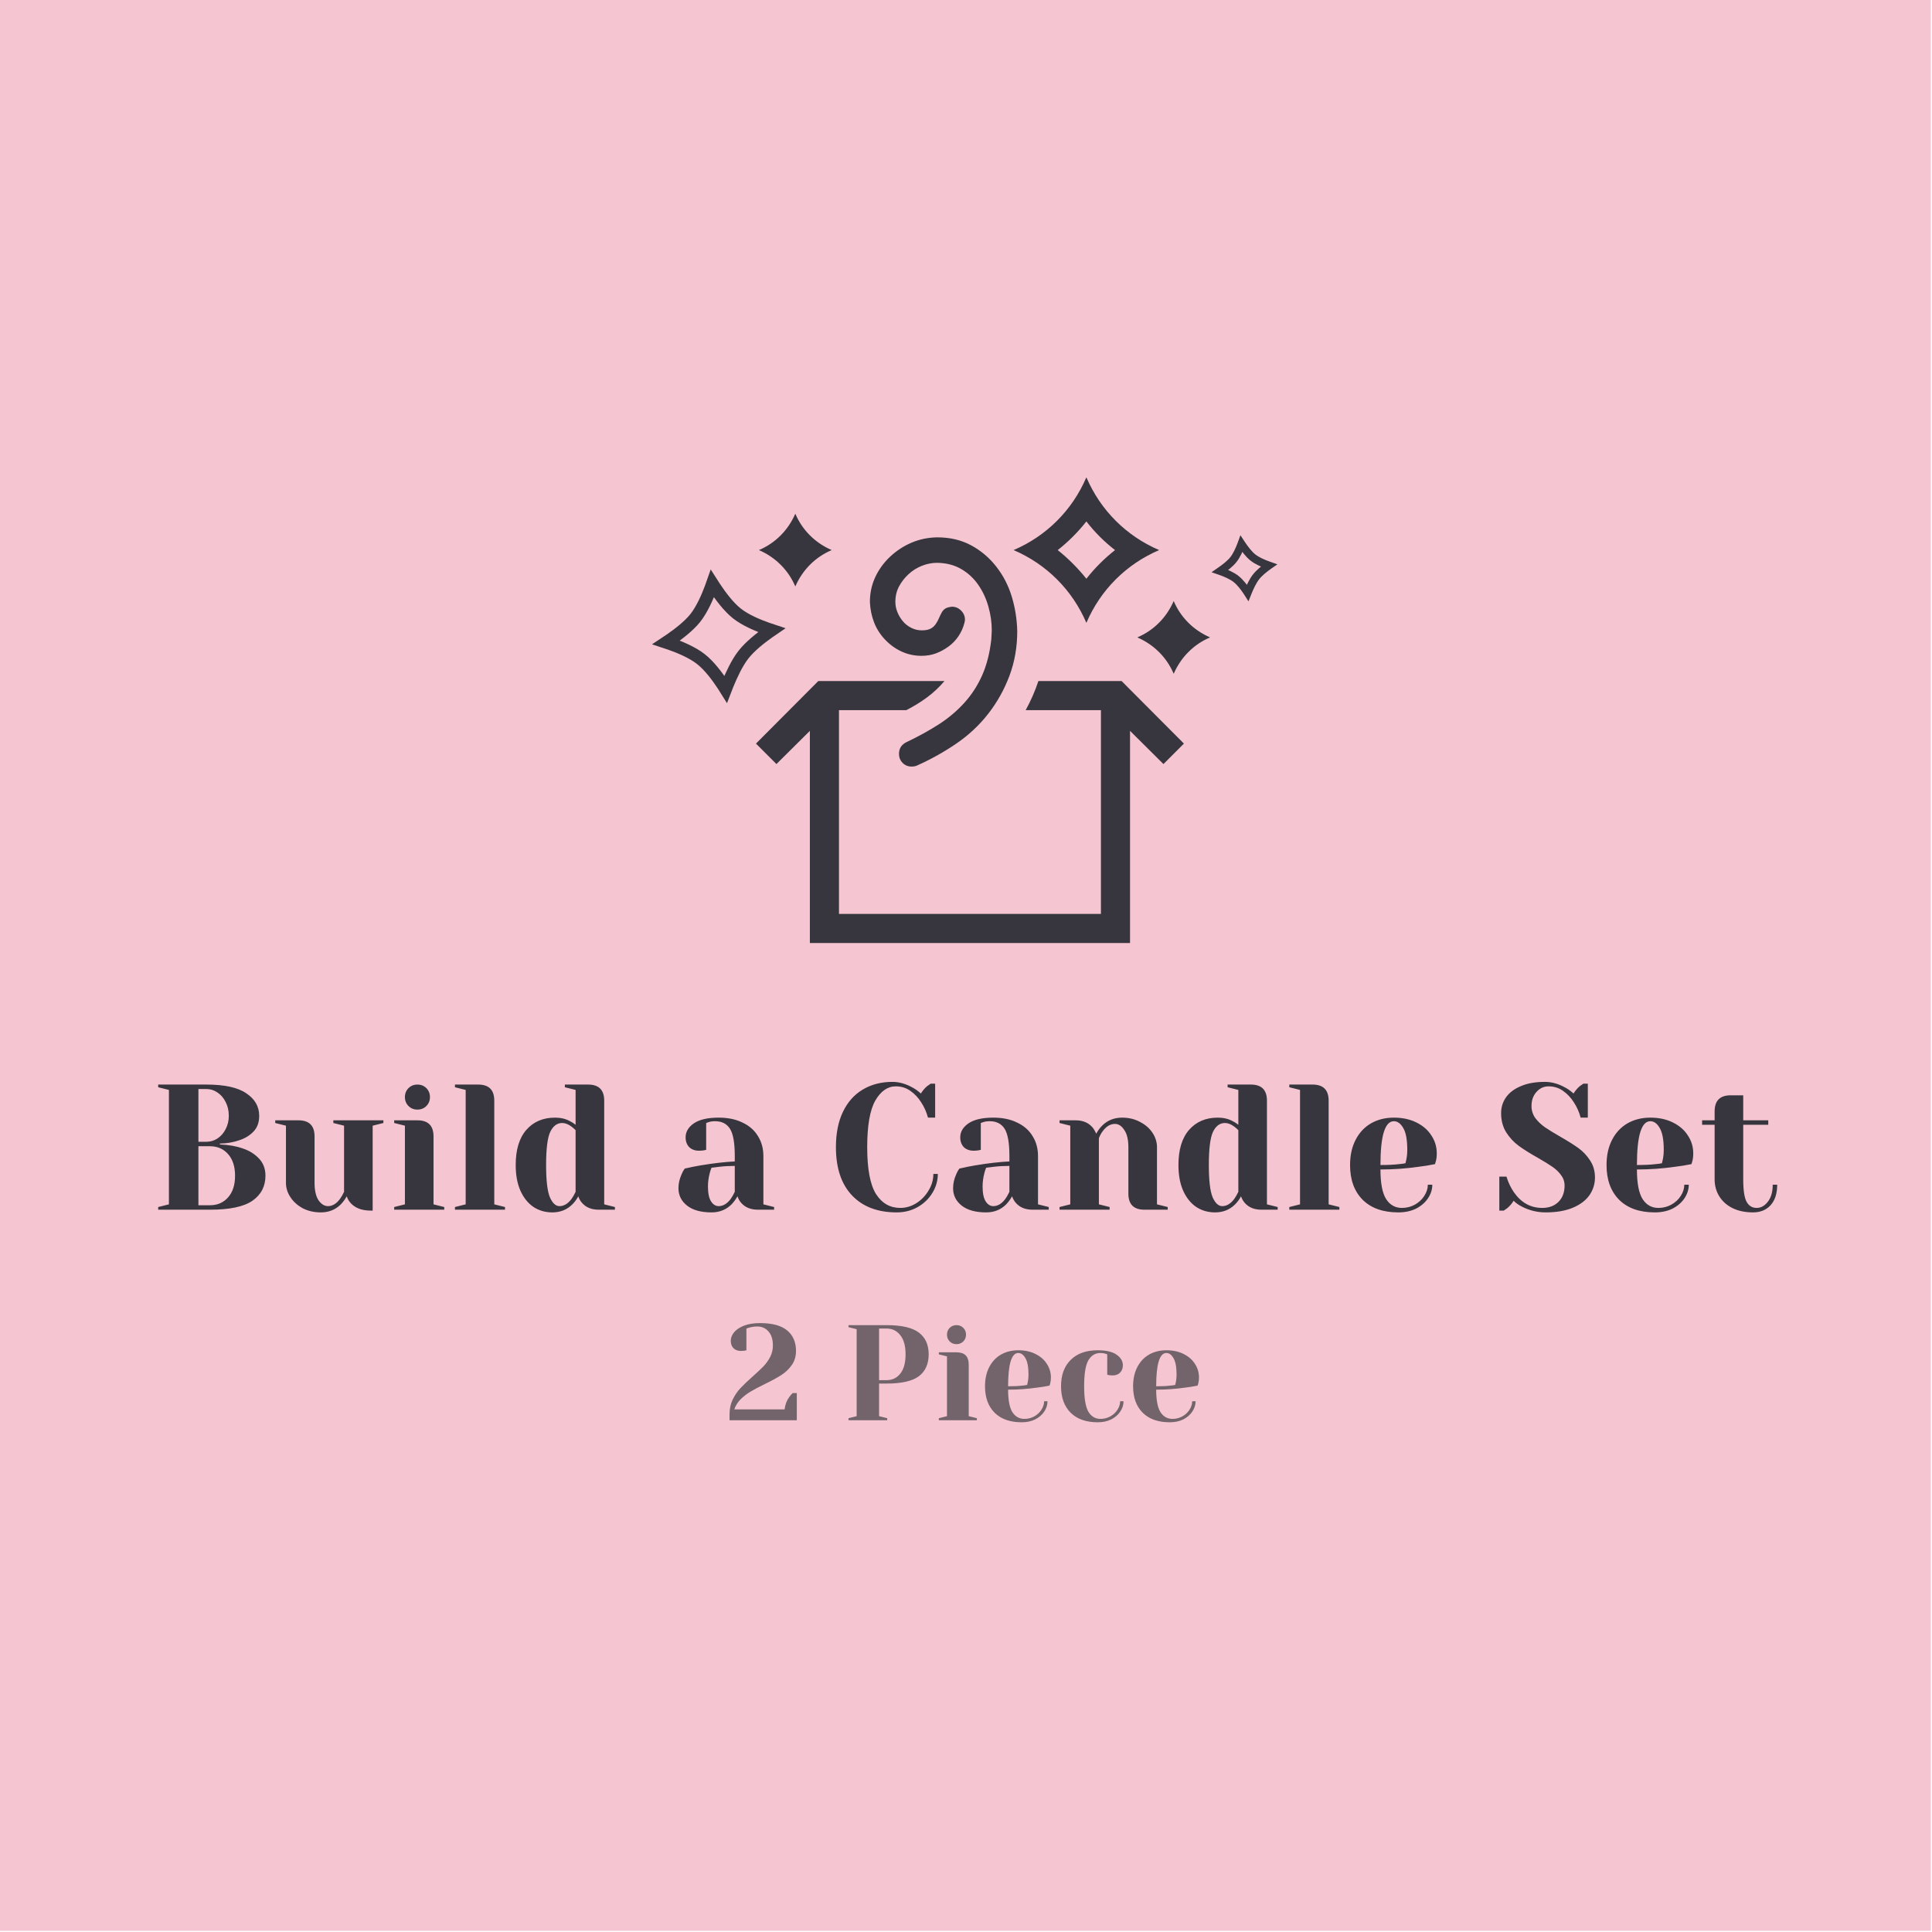 <svg width="680" height="680" viewBox="0 0 680 680" fill="none" xmlns="http://www.w3.org/2000/svg">
<path d="M0 0H679.584V679.584H0V0Z" fill="#F5C6D1"/>
<path d="M279.924 206.416C278.697 203.535 276.989 201.001 274.802 198.813C272.614 196.626 270.053 194.891 267.119 193.611C270 192.384 272.534 190.676 274.722 188.489C276.909 186.301 278.643 183.74 279.924 180.805C281.151 183.687 282.859 186.221 285.046 188.409C287.234 190.596 289.795 192.33 292.729 193.611C289.848 194.838 287.314 196.546 285.126 198.733C282.939 200.921 281.205 203.482 279.924 206.416ZM413.101 211.539C414.328 214.42 416.035 216.954 418.223 219.142C420.411 221.329 422.972 223.063 425.906 224.344C423.025 225.571 420.491 227.279 418.303 229.466C416.115 231.654 414.381 234.215 413.101 237.15C411.874 234.268 410.166 231.734 407.979 229.546C405.791 227.359 403.23 225.625 400.295 224.344C403.177 223.117 405.711 221.409 407.899 219.222C410.086 217.034 411.82 214.473 413.101 211.539ZM382.368 219.222C379.86 213.406 376.419 208.311 372.043 203.935C367.668 199.56 362.573 196.119 356.757 193.611C362.573 191.103 367.668 187.662 372.043 183.287C376.419 178.911 379.86 173.816 382.368 168C384.875 173.816 388.317 178.911 392.692 183.287C397.067 187.662 402.163 191.103 407.979 193.611C402.163 196.119 397.067 199.56 392.692 203.935C388.317 208.311 384.875 213.406 382.368 219.222ZM382.368 183.527C379.38 187.315 376.018 190.676 372.283 193.611C376.018 196.599 379.38 199.96 382.368 203.695C385.302 199.96 388.664 196.599 392.452 193.611C388.664 190.676 385.302 187.315 382.368 183.527ZM324.343 230.827C321.835 230.827 319.488 230.32 317.3 229.306C315.112 228.292 313.165 226.878 311.457 225.064C309.75 223.25 308.47 221.223 307.616 218.982C306.762 216.741 306.282 214.366 306.175 211.859C306.175 208.711 306.816 205.776 308.096 203.055C309.377 200.334 311.137 197.933 313.378 195.852C315.619 193.771 318.127 192.144 320.902 190.97C323.676 189.796 326.664 189.182 329.865 189.129C334.347 189.129 338.322 190.063 341.79 191.93C345.259 193.798 348.22 196.305 350.674 199.453C353.129 202.601 354.943 206.123 356.117 210.018C357.29 213.913 357.931 217.941 358.037 222.103C358.037 227.705 357.13 232.934 355.316 237.79C353.502 242.645 351.021 247.1 347.873 251.155C344.725 255.211 340.963 258.732 336.588 261.72C332.213 264.708 327.571 267.296 322.662 269.483C322.182 269.697 321.568 269.803 320.821 269.803C319.594 269.803 318.554 269.377 317.7 268.523C316.846 267.669 316.42 266.602 316.42 265.322C316.42 263.401 317.327 262.013 319.141 261.16C323.196 259.239 326.931 257.185 330.346 254.997C333.76 252.81 336.775 250.275 339.389 247.394C342.004 244.513 344.111 241.258 345.712 237.63C347.313 234.001 348.38 229.786 348.913 224.984C348.967 224.451 348.994 223.944 348.994 223.464C348.994 222.983 349.02 222.45 349.074 221.863C349.074 219.088 348.673 216.287 347.873 213.459C347.073 210.632 345.872 208.07 344.271 205.776C342.671 203.482 340.67 201.641 338.269 200.254C335.868 198.867 333.067 198.146 329.865 198.093C328.051 198.093 326.264 198.44 324.503 199.133C322.742 199.827 321.168 200.814 319.781 202.095C318.394 203.375 317.273 204.816 316.42 206.416C315.566 208.017 315.139 209.831 315.139 211.859C315.139 213.086 315.379 214.286 315.859 215.46C316.34 216.634 316.98 217.701 317.78 218.662C318.581 219.622 319.568 220.396 320.741 220.983C321.915 221.57 323.142 221.863 324.423 221.863C325.704 221.863 326.717 221.676 327.464 221.303C328.211 220.929 328.825 220.396 329.305 219.702C329.785 219.008 330.159 218.341 330.426 217.701C330.692 217.061 331.013 216.394 331.386 215.7C331.759 215.007 332.213 214.5 332.747 214.18C333.28 213.86 334.054 213.646 335.068 213.539C336.295 213.539 337.362 213.993 338.269 214.9C339.176 215.807 339.63 216.874 339.63 218.101C339.63 218.368 339.576 218.715 339.469 219.142C339.043 220.849 338.349 222.423 337.389 223.864C336.428 225.304 335.254 226.532 333.867 227.545C332.48 228.559 331.013 229.36 329.465 229.946C327.918 230.533 326.21 230.827 324.343 230.827ZM394.773 239.711L416.702 261.72L409.499 268.923L397.734 257.238V331.91H285.046V257.238L273.281 268.923L266.078 261.72L288.007 239.711H332.426C330.559 241.898 328.505 243.819 326.264 245.473C324.023 247.127 321.595 248.621 318.981 249.955H295.291V321.666H387.49V249.955H360.999C361.906 248.301 362.733 246.62 363.48 244.913C364.227 243.205 364.894 241.471 365.481 239.711H394.773Z" fill="#37353D"/>
<path d="M429.423 200.99C429.483 200.949 429.543 200.908 429.604 200.866C431.085 199.848 432.957 198.42 434.104 196.973C435.301 195.462 436.246 193.293 436.873 191.609C436.897 191.547 436.92 191.485 436.942 191.424C436.988 191.493 437.034 191.564 437.082 191.635C438.088 193.144 439.51 195.057 440.995 196.23C442.515 197.432 444.702 198.345 446.394 198.942C446.471 198.969 446.547 198.996 446.622 199.022C446.576 199.054 446.53 199.087 446.483 199.12C445.046 200.141 443.229 201.578 442.064 203.076C440.932 204.53 439.945 206.667 439.263 208.341C439.22 208.444 439.179 208.547 439.139 208.648C439.084 208.563 439.028 208.477 438.971 208.39C437.981 206.881 436.566 204.967 435.031 203.766C433.5 202.567 431.307 201.653 429.609 201.055C429.547 201.033 429.485 201.011 429.423 200.99Z" stroke="#37353D" stroke-width="2.755"/>
<path d="M234.481 226.109C234.902 225.83 235.342 225.535 235.794 225.224C238.767 223.178 242.47 220.348 244.72 217.51C247.069 214.545 248.943 210.255 250.202 206.878C250.388 206.38 250.562 205.896 250.724 205.433C251.006 205.875 251.307 206.338 251.624 206.813C253.643 209.843 256.463 213.624 259.372 215.923C262.352 218.279 266.673 220.09 270.067 221.288C270.592 221.473 271.101 221.645 271.586 221.805C271.2 222.069 270.799 222.348 270.386 222.642C267.504 224.69 263.908 227.539 261.618 230.483C259.394 233.341 257.433 237.576 256.063 240.935C255.83 241.508 255.611 242.062 255.408 242.588C255.118 242.123 254.806 241.634 254.476 241.131C252.491 238.106 249.687 234.323 246.679 231.968C243.677 229.618 239.342 227.806 235.937 226.605C235.435 226.428 234.947 226.263 234.481 226.109Z" stroke="#37353D" stroke-width="4.405"/>
<path d="M55.676 424.833L59.452 423.89V383.618L55.676 382.674V381.73H72.666C79.042 381.73 83.719 382.758 86.698 384.814C89.718 386.827 91.228 389.47 91.228 392.742C91.228 395.007 90.578 396.832 89.278 398.216C87.977 399.601 86.32 400.629 84.307 401.3C82.167 402.055 79.86 402.453 77.385 402.495V402.81C80.447 402.936 83.111 403.397 85.376 404.194C87.684 404.949 89.592 406.124 91.103 407.718C92.655 409.312 93.431 411.347 93.431 413.822C93.431 417.555 91.9 420.492 88.837 422.631C85.775 424.729 80.804 425.777 73.924 425.777H55.676V424.833ZM72.666 401.866C74.05 401.866 75.329 401.488 76.504 400.733C77.721 399.936 78.686 398.846 79.399 397.461C80.154 396.035 80.531 394.462 80.531 392.742C80.531 390.896 80.154 389.26 79.399 387.834C78.686 386.408 77.721 385.296 76.504 384.499C75.329 383.702 74.05 383.303 72.666 383.303H69.834V401.866H72.666ZM73.924 424.204C76.525 424.204 78.644 423.281 80.28 421.436C81.916 419.59 82.734 417.052 82.734 413.822C82.734 410.592 81.916 408.054 80.28 406.208C78.644 404.362 76.525 403.439 73.924 403.439H69.834V424.204H73.924ZM112.918 426.721C110.569 426.721 108.45 426.239 106.562 425.274C104.717 424.267 103.269 422.967 102.221 421.373C101.172 419.779 100.647 418.101 100.647 416.339V396.203L96.872 395.259V394.315H105.052C108.828 394.315 110.715 396.203 110.715 399.978V416.339C110.715 418.981 111.177 421.016 112.1 422.442C113.065 423.827 114.176 424.519 115.435 424.519C116.987 424.519 118.392 423.68 119.651 422.002C120.112 421.373 120.595 420.534 121.098 419.485V396.203L117.322 395.259V394.315H134.941V395.259L131.166 396.203V426.092H130.537C127.474 426.092 125.146 425.253 123.552 423.575C122.839 422.82 122.335 421.981 122.042 421.058C121.455 422.107 120.762 423.051 119.965 423.89C118.078 425.777 115.728 426.721 112.918 426.721ZM138.741 424.833L142.517 423.89V396.203L138.741 395.259V394.315H146.922C150.697 394.315 152.585 396.203 152.585 399.978V423.89L156.36 424.833V425.777H138.741V424.833ZM146.922 390.54C145.663 390.54 144.614 390.12 143.775 389.281C142.936 388.442 142.517 387.393 142.517 386.135C142.517 384.876 142.936 383.828 143.775 382.989C144.614 382.15 145.663 381.73 146.922 381.73C148.18 381.73 149.229 382.15 150.068 382.989C150.907 383.828 151.326 384.876 151.326 386.135C151.326 387.393 150.907 388.442 150.068 389.281C149.229 390.12 148.18 390.54 146.922 390.54ZM160.126 424.833L163.901 423.89V383.618L160.126 382.674V381.73H168.306C172.082 381.73 173.969 383.618 173.969 387.393V423.89L177.745 424.833V425.777H160.126V424.833ZM194.41 426.721C191.935 426.721 189.732 426.092 187.803 424.833C185.873 423.533 184.342 421.645 183.209 419.17C182.077 416.653 181.51 413.612 181.51 410.046C181.51 404.677 182.748 400.566 185.223 397.713C187.74 394.818 191.117 393.371 195.354 393.371C197.367 393.371 199.129 393.791 200.639 394.63C201.269 394.923 201.919 395.343 202.59 395.888V383.618L198.815 382.674V381.73H206.995C210.77 381.73 212.658 383.618 212.658 387.393V423.89L216.433 424.833V425.777H210.77C208.253 425.777 206.303 425.001 204.918 423.449C204.331 422.82 203.87 422.023 203.534 421.058C202.989 422.107 202.296 423.051 201.457 423.89C199.57 425.777 197.221 426.721 194.41 426.721ZM196.927 424.519C198.479 424.519 199.884 423.68 201.143 422.002C201.604 421.373 202.087 420.534 202.59 419.485V397.776C202.129 397.314 201.646 396.895 201.143 396.517C200.01 395.678 198.919 395.259 197.871 395.259C196.067 395.259 194.662 396.308 193.655 398.405C192.69 400.503 192.208 404.383 192.208 410.046C192.208 415.458 192.648 419.233 193.529 421.373C194.452 423.47 195.584 424.519 196.927 424.519ZM250.437 426.721C246.704 426.721 243.83 425.924 241.817 424.33C239.803 422.736 238.796 420.701 238.796 418.226C238.796 416.59 239.153 414.975 239.866 413.381C240.16 412.626 240.537 411.934 240.999 411.305C242.719 410.885 244.585 410.508 246.599 410.172C251.129 409.417 255.136 408.956 258.617 408.788V406.9C258.617 402.244 258.051 399.034 256.918 397.273C255.786 395.511 254.045 394.63 251.696 394.63C250.815 394.63 250.06 394.735 249.43 394.944L248.55 395.259V404.698L247.732 404.886C247.06 404.97 246.494 405.012 246.033 405.012C244.606 405.012 243.453 404.593 242.572 403.754C241.733 402.873 241.313 401.719 241.313 400.293C241.313 398.363 242.278 396.727 244.208 395.385C246.179 394.042 249.095 393.371 252.954 393.371C256.226 393.371 259.037 393.959 261.386 395.133C263.777 396.266 265.581 397.86 266.798 399.915C268.056 401.929 268.685 404.257 268.685 406.9V423.89L272.461 424.833V425.777H266.798C264.281 425.777 262.33 425.001 260.946 423.449C260.358 422.82 259.897 422.023 259.561 421.058C258.974 422.107 258.282 423.051 257.485 423.89C255.597 425.777 253.248 426.721 250.437 426.721ZM252.954 424.519C254.506 424.519 255.912 423.68 257.17 422.002C257.632 421.373 258.114 420.534 258.617 419.485V410.361C256.688 410.361 254.842 410.466 253.08 410.675C251.78 410.843 250.899 410.948 250.437 410.99C250.228 411.452 250.018 412.081 249.808 412.878C249.389 414.472 249.179 416.045 249.179 417.597C249.179 419.946 249.535 421.687 250.248 422.82C250.962 423.953 251.864 424.519 252.954 424.519ZM315.611 426.721C308.899 426.721 303.655 424.729 299.88 420.743C296.104 416.758 294.216 411.095 294.216 403.754C294.216 398.93 295.035 394.798 296.671 391.358C298.349 387.876 300.677 385.254 303.655 383.492C306.676 381.688 310.157 380.786 314.101 380.786C316.492 380.786 318.904 381.479 321.337 382.863C322.26 383.366 323.183 384.037 324.106 384.876C324.819 383.786 325.553 382.926 326.308 382.297C327.063 381.751 327.483 381.458 327.566 381.416H329.14V393.371H326.623C326.077 391.358 325.259 389.533 324.169 387.897C323.162 386.303 321.903 384.981 320.393 383.933C318.925 382.884 317.226 382.359 315.296 382.359C312.402 382.359 309.99 384.037 308.06 387.393C306.172 390.749 305.228 396.203 305.228 403.754C305.228 411.431 306.256 416.926 308.312 420.24C310.409 423.512 313.262 425.148 316.869 425.148C318.841 425.148 320.708 424.603 322.47 423.512C324.273 422.379 325.721 420.89 326.811 419.044C327.944 417.199 328.51 415.248 328.51 413.192H330.083C330.083 415.584 329.433 417.828 328.133 419.925C326.874 421.981 325.133 423.638 322.91 424.896C320.729 426.113 318.296 426.721 315.611 426.721ZM347.098 426.721C343.364 426.721 340.491 425.924 338.477 424.33C336.463 422.736 335.457 420.701 335.457 418.226C335.457 416.59 335.813 414.975 336.526 413.381C336.82 412.626 337.197 411.934 337.659 411.305C339.379 410.885 341.246 410.508 343.259 410.172C347.79 409.417 351.796 408.956 355.278 408.788V406.9C355.278 402.244 354.711 399.034 353.579 397.273C352.446 395.511 350.705 394.63 348.356 394.63C347.475 394.63 346.72 394.735 346.091 394.944L345.21 395.259V404.698L344.392 404.886C343.721 404.97 343.154 405.012 342.693 405.012C341.267 405.012 340.113 404.593 339.232 403.754C338.393 402.873 337.974 401.719 337.974 400.293C337.974 398.363 338.938 396.727 340.868 395.385C342.84 394.042 345.755 393.371 349.615 393.371C352.887 393.371 355.697 393.959 358.046 395.133C360.438 396.266 362.241 397.86 363.458 399.915C364.716 401.929 365.346 404.257 365.346 406.9V423.89L369.121 424.833V425.777H363.458C360.941 425.777 358.99 425.001 357.606 423.449C357.019 422.82 356.557 422.023 356.222 421.058C355.634 422.107 354.942 423.051 354.145 423.89C352.257 425.777 349.908 426.721 347.098 426.721ZM349.615 424.519C351.167 424.519 352.572 423.68 353.831 422.002C354.292 421.373 354.774 420.534 355.278 419.485V410.361C353.348 410.361 351.502 410.466 349.74 410.675C348.44 410.843 347.559 410.948 347.098 410.99C346.888 411.452 346.678 412.081 346.468 412.878C346.049 414.472 345.839 416.045 345.839 417.597C345.839 419.946 346.196 421.687 346.909 422.82C347.622 423.953 348.524 424.519 349.615 424.519ZM372.926 424.833L376.702 423.89V396.203L372.926 395.259V394.315H378.589C381.064 394.315 383.015 395.112 384.441 396.706C384.987 397.335 385.448 398.112 385.826 399.034C386.413 397.944 387.105 397 387.902 396.203C389.79 394.315 392.139 393.371 394.95 393.371C397.299 393.371 399.396 393.875 401.242 394.881C403.13 395.846 404.598 397.126 405.647 398.72C406.696 400.314 407.22 401.992 407.22 403.754V423.89L410.995 424.833V425.777H402.815C399.04 425.777 397.152 423.89 397.152 420.114V403.754C397.152 401.111 396.67 399.097 395.705 397.713C394.782 396.287 393.691 395.574 392.433 395.574C390.839 395.574 389.412 396.413 388.154 398.091C387.609 398.804 387.147 399.643 386.77 400.608V423.89L390.545 424.833V425.777H372.926V424.833ZM427.673 426.721C425.198 426.721 422.996 426.092 421.066 424.833C419.136 423.533 417.605 421.645 416.472 419.17C415.34 416.653 414.773 413.612 414.773 410.046C414.773 404.677 416.011 400.566 418.486 397.713C421.003 394.818 424.38 393.371 428.617 393.371C430.63 393.371 432.392 393.791 433.902 394.63C434.532 394.923 435.182 395.343 435.853 395.888V383.618L432.078 382.674V381.73H440.258C444.033 381.73 445.921 383.618 445.921 387.393V423.89L449.697 424.833V425.777H444.033C441.516 425.777 439.566 425.001 438.181 423.449C437.594 422.82 437.133 422.023 436.797 421.058C436.252 422.107 435.559 423.051 434.72 423.89C432.833 425.777 430.484 426.721 427.673 426.721ZM430.19 424.519C431.742 424.519 433.147 423.68 434.406 422.002C434.867 421.373 435.35 420.534 435.853 419.485V397.776C435.392 397.314 434.909 396.895 434.406 396.517C433.273 395.678 432.183 395.259 431.134 395.259C429.33 395.259 427.925 396.308 426.918 398.405C425.953 400.503 425.471 404.383 425.471 410.046C425.471 415.458 425.911 419.233 426.792 421.373C427.715 423.47 428.848 424.519 430.19 424.519ZM453.794 424.833L457.569 423.89V383.618L453.794 382.674V381.73H461.974C465.75 381.73 467.637 383.618 467.637 387.393V423.89L471.413 424.833V425.777H453.794V424.833ZM492.168 426.721C486.799 426.721 482.625 425.253 479.646 422.316C476.668 419.338 475.178 415.248 475.178 410.046C475.178 406.648 475.829 403.691 477.129 401.174C478.43 398.657 480.233 396.727 482.541 395.385C484.89 394.042 487.575 393.371 490.595 393.371C493.615 393.371 496.258 393.938 498.523 395.07C500.831 396.203 502.593 397.734 503.809 399.664C505.068 401.551 505.697 403.649 505.697 405.956C505.697 407.005 505.592 407.907 505.382 408.662L505.068 409.732C503.264 410.109 501.313 410.424 499.216 410.675C494.811 411.305 490.364 411.619 485.876 411.619C485.876 416.485 486.547 419.967 487.889 422.065C489.232 424.12 491.077 425.148 493.427 425.148C495.063 425.148 496.573 424.771 497.957 424.015C499.383 423.218 500.495 422.191 501.292 420.932C502.131 419.632 502.551 418.31 502.551 416.968H504.124C504.124 418.646 503.62 420.24 502.614 421.75C501.607 423.26 500.201 424.477 498.398 425.4C496.594 426.281 494.517 426.721 492.168 426.721ZM485.876 410.046C488.56 410.046 490.742 409.941 492.42 409.732C493.133 409.69 493.888 409.585 494.685 409.417C494.727 409.207 494.832 408.746 495 408.033C495.209 406.984 495.314 405.872 495.314 404.698C495.314 401.216 494.853 398.678 493.93 397.084C493.007 395.448 491.895 394.63 490.595 394.63C487.449 394.63 485.876 399.769 485.876 410.046ZM544.071 426.721C541.093 426.721 538.303 426.05 535.702 424.708C534.527 424.12 533.542 423.428 532.745 422.631C532.157 423.596 531.423 424.456 530.542 425.211C529.787 425.756 529.368 426.05 529.284 426.092H527.711V414.136H530.228C530.857 416.192 531.738 418.038 532.87 419.674C535.429 423.323 538.743 425.148 542.812 425.148C545.204 425.148 547.112 424.435 548.539 423.009C549.965 421.582 550.678 419.674 550.678 417.283C550.678 415.898 550.259 414.661 549.42 413.57C548.623 412.479 547.616 411.514 546.399 410.675C545.183 409.836 543.484 408.788 541.302 407.529C538.534 405.977 536.289 404.572 534.569 403.313C532.849 402.055 531.381 400.482 530.165 398.594C528.948 396.664 528.34 394.399 528.34 391.798C528.34 389.743 528.906 387.897 530.039 386.261C531.213 384.583 532.954 383.261 535.262 382.297C537.569 381.29 540.4 380.786 543.756 380.786C546.189 380.786 548.623 381.479 551.056 382.863C551.978 383.366 552.901 384.037 553.824 384.876C554.537 383.786 555.272 382.926 556.027 382.297C556.782 381.751 557.201 381.458 557.285 381.416H558.858V393.371H556.341C555.796 391.358 554.978 389.533 553.887 387.897C552.88 386.303 551.622 384.981 550.112 383.933C548.643 382.884 546.945 382.359 545.015 382.359C543.379 382.359 541.973 383.01 540.799 384.31C539.624 385.611 539.037 387.268 539.037 389.281C539.037 390.833 539.477 392.239 540.358 393.497C541.281 394.714 542.393 395.783 543.693 396.706C545.036 397.629 546.84 398.741 549.105 400.041C551.748 401.551 553.887 402.894 555.523 404.068C557.159 405.243 558.544 406.711 559.676 408.473C560.809 410.193 561.375 412.186 561.375 414.451C561.375 416.716 560.725 418.793 559.425 420.68C558.124 422.526 556.173 423.994 553.573 425.085C550.972 426.176 547.804 426.721 544.071 426.721ZM582.438 426.721C577.068 426.721 572.894 425.253 569.916 422.316C566.937 419.338 565.448 415.248 565.448 410.046C565.448 406.648 566.098 403.691 567.399 401.174C568.699 398.657 570.503 396.727 572.81 395.385C575.159 394.042 577.844 393.371 580.865 393.371C583.885 393.371 586.528 393.938 588.793 395.07C591.1 396.203 592.862 397.734 594.079 399.664C595.337 401.551 595.966 403.649 595.966 405.956C595.966 407.005 595.862 407.907 595.652 408.662L595.337 409.732C593.533 410.109 591.583 410.424 589.485 410.675C585.081 411.305 580.634 411.619 576.145 411.619C576.145 416.485 576.816 419.967 578.159 422.065C579.501 424.12 581.347 425.148 583.696 425.148C585.332 425.148 586.842 424.771 588.227 424.015C589.653 423.218 590.765 422.191 591.562 420.932C592.401 419.632 592.82 418.31 592.82 416.968H594.393C594.393 418.646 593.89 420.24 592.883 421.75C591.876 423.26 590.471 424.477 588.667 425.4C586.863 426.281 584.787 426.721 582.438 426.721ZM576.145 410.046C578.83 410.046 581.011 409.941 582.689 409.732C583.403 409.69 584.158 409.585 584.955 409.417C584.997 409.207 585.101 408.746 585.269 408.033C585.479 406.984 585.584 405.872 585.584 404.698C585.584 401.216 585.122 398.678 584.2 397.084C583.277 395.448 582.165 394.63 580.865 394.63C577.718 394.63 576.145 399.769 576.145 410.046ZM617.019 426.721C614.25 426.721 611.838 426.218 609.783 425.211C607.769 424.204 606.217 422.82 605.126 421.058C604.036 419.296 603.49 417.304 603.49 415.08V395.888H599.086V394.315H603.49V391.169C603.49 387.393 605.378 385.506 609.154 385.506H613.558V394.315H622.368V395.888H613.558V415.08C613.558 418.94 613.957 421.582 614.754 423.009C615.551 424.435 616.725 425.148 618.278 425.148C619.788 425.148 621.109 424.414 622.242 422.946C623.375 421.478 623.941 419.485 623.941 416.968H625.514C625.514 420.072 624.738 422.484 623.186 424.204C621.634 425.882 619.578 426.721 617.019 426.721Z" fill="#37353D"/>
<path d="M256.778 497.727C256.778 495.846 257.145 494.14 257.878 492.61C258.643 491.048 259.568 489.693 260.652 488.545C261.736 487.397 263.155 486.042 264.908 484.48C266.534 483.045 267.809 481.85 268.734 480.893C269.659 479.905 270.44 478.805 271.077 477.594C271.715 476.35 272.034 475.011 272.034 473.576C272.034 471.472 271.524 469.83 270.503 468.651C269.483 467.471 268.16 466.881 266.534 466.881C265.61 466.881 264.669 467.009 263.713 467.264L262.708 467.599V475.25L262.087 475.394C261.577 475.457 261.146 475.489 260.795 475.489C259.711 475.489 258.835 475.171 258.165 474.533C257.528 473.863 257.209 472.987 257.209 471.903C257.209 470.882 257.591 469.894 258.356 468.938C259.154 467.981 260.317 467.2 261.848 466.594C263.41 465.989 265.291 465.686 267.491 465.686C271.795 465.686 274.983 466.547 277.055 468.268C279.127 469.99 280.164 472.397 280.164 475.489C280.164 477.434 279.653 479.108 278.633 480.511C277.645 481.914 276.417 483.077 274.951 484.002C273.516 484.926 271.587 485.978 269.164 487.158C267.124 488.146 265.466 489.023 264.191 489.788C262.947 490.522 261.784 491.414 260.7 492.466C259.648 493.518 258.898 494.714 258.452 496.053H276.146C276.37 494.331 276.912 492.897 277.772 491.749C278.123 491.207 278.538 490.729 279.016 490.314H280.451V499.879H256.778V497.727ZM298.646 499.162L301.515 498.444V467.838L298.646 467.12V466.403H312.036C317.328 466.403 321.122 467.28 323.418 469.033C325.713 470.755 326.861 473.305 326.861 476.685C326.861 480.064 325.713 482.631 323.418 484.384C321.122 486.106 317.328 486.967 312.036 486.967H309.406V498.444L312.275 499.162V499.879H298.646V499.162ZM312.036 485.771C314.044 485.771 315.654 485.006 316.866 483.476C318.109 481.945 318.731 479.682 318.731 476.685C318.731 473.72 318.109 471.472 316.866 469.942C315.654 468.38 314.044 467.599 312.036 467.599H309.406V485.771H312.036ZM330.438 499.162L333.308 498.444V477.402L330.438 476.685V475.968H336.655C339.525 475.968 340.959 477.402 340.959 480.272V498.444L343.829 499.162V499.879H330.438V499.162ZM336.655 473.098C335.699 473.098 334.902 472.779 334.264 472.142C333.626 471.504 333.308 470.707 333.308 469.751C333.308 468.794 333.626 467.997 334.264 467.36C334.902 466.722 335.699 466.403 336.655 466.403C337.612 466.403 338.409 466.722 339.046 467.36C339.684 467.997 340.003 468.794 340.003 469.751C340.003 470.707 339.684 471.504 339.046 472.142C338.409 472.779 337.612 473.098 336.655 473.098ZM359.603 500.596C355.522 500.596 352.349 499.48 350.086 497.249C347.822 494.985 346.69 491.877 346.69 487.923C346.69 485.341 347.185 483.093 348.173 481.18C349.161 479.267 350.532 477.801 352.286 476.781C354.071 475.76 356.112 475.25 358.407 475.25C360.702 475.25 362.711 475.681 364.433 476.541C366.186 477.402 367.525 478.566 368.45 480.033C369.406 481.467 369.884 483.061 369.884 484.815C369.884 485.612 369.805 486.297 369.645 486.871L369.406 487.684C368.035 487.971 366.553 488.21 364.959 488.401C361.611 488.88 358.232 489.119 354.82 489.119C354.82 492.817 355.33 495.463 356.351 497.057C357.371 498.62 358.774 499.401 360.559 499.401C361.802 499.401 362.95 499.114 364.002 498.54C365.086 497.934 365.931 497.153 366.537 496.197C367.174 495.208 367.493 494.204 367.493 493.184H368.689C368.689 494.459 368.306 495.671 367.541 496.818C366.776 497.966 365.708 498.891 364.337 499.592C362.966 500.261 361.388 500.596 359.603 500.596ZM354.82 487.923C356.861 487.923 358.519 487.844 359.794 487.684C360.336 487.652 360.91 487.573 361.515 487.445C361.547 487.286 361.627 486.935 361.755 486.393C361.914 485.596 361.994 484.751 361.994 483.858C361.994 481.212 361.643 479.283 360.942 478.072C360.24 476.828 359.395 476.207 358.407 476.207C356.016 476.207 354.82 480.112 354.82 487.923ZM386.363 500.596C382.282 500.596 379.11 499.48 376.846 497.249C374.582 494.985 373.451 491.877 373.451 487.923C373.451 483.97 374.582 480.877 376.846 478.646C379.11 476.382 382.282 475.25 386.363 475.25C389.296 475.25 391.496 475.76 392.962 476.781C394.461 477.801 395.21 479.044 395.21 480.511C395.21 481.595 394.875 482.471 394.206 483.141C393.568 483.779 392.707 484.097 391.623 484.097C391.177 484.097 390.73 484.066 390.284 484.002L389.71 483.858V476.685L389.041 476.446C388.563 476.286 387.989 476.207 387.319 476.207C385.502 476.207 384.083 477.068 383.063 478.789C382.075 480.511 381.58 483.555 381.58 487.923C381.58 492.164 382.075 495.144 383.063 496.866C384.083 498.556 385.502 499.401 387.319 499.401C388.563 499.401 389.71 499.114 390.762 498.54C391.846 497.934 392.691 497.153 393.297 496.197C393.935 495.208 394.253 494.204 394.253 493.184H395.449C395.449 494.459 395.066 495.671 394.301 496.818C393.536 497.966 392.468 498.891 391.097 499.592C389.726 500.261 388.148 500.596 386.363 500.596ZM411.722 500.596C407.641 500.596 404.469 499.48 402.205 497.249C399.941 494.985 398.81 491.877 398.81 487.923C398.81 485.341 399.304 483.093 400.292 481.18C401.28 479.267 402.651 477.801 404.405 476.781C406.19 475.76 408.231 475.25 410.526 475.25C412.822 475.25 414.83 475.681 416.552 476.541C418.305 477.402 419.644 478.566 420.569 480.033C421.525 481.467 422.004 483.061 422.004 484.815C422.004 485.612 421.924 486.297 421.764 486.871L421.525 487.684C420.154 487.971 418.672 488.21 417.078 488.401C413.73 488.88 410.351 489.119 406.939 489.119C406.939 492.817 407.45 495.463 408.47 497.057C409.49 498.62 410.893 499.401 412.678 499.401C413.922 499.401 415.069 499.114 416.121 498.54C417.205 497.934 418.05 497.153 418.656 496.197C419.294 495.208 419.612 494.204 419.612 493.184H420.808C420.808 494.459 420.425 495.671 419.66 496.818C418.895 497.966 417.827 498.891 416.456 499.592C415.085 500.261 413.507 500.596 411.722 500.596ZM406.939 487.923C408.98 487.923 410.638 487.844 411.913 487.684C412.455 487.652 413.029 487.573 413.635 487.445C413.667 487.286 413.746 486.935 413.874 486.393C414.033 485.596 414.113 484.751 414.113 483.858C414.113 481.212 413.762 479.283 413.061 478.072C412.359 476.828 411.515 476.207 410.526 476.207C408.135 476.207 406.939 480.112 406.939 487.923Z" fill="#37353D" fill-opacity="0.68"/>
</svg>
